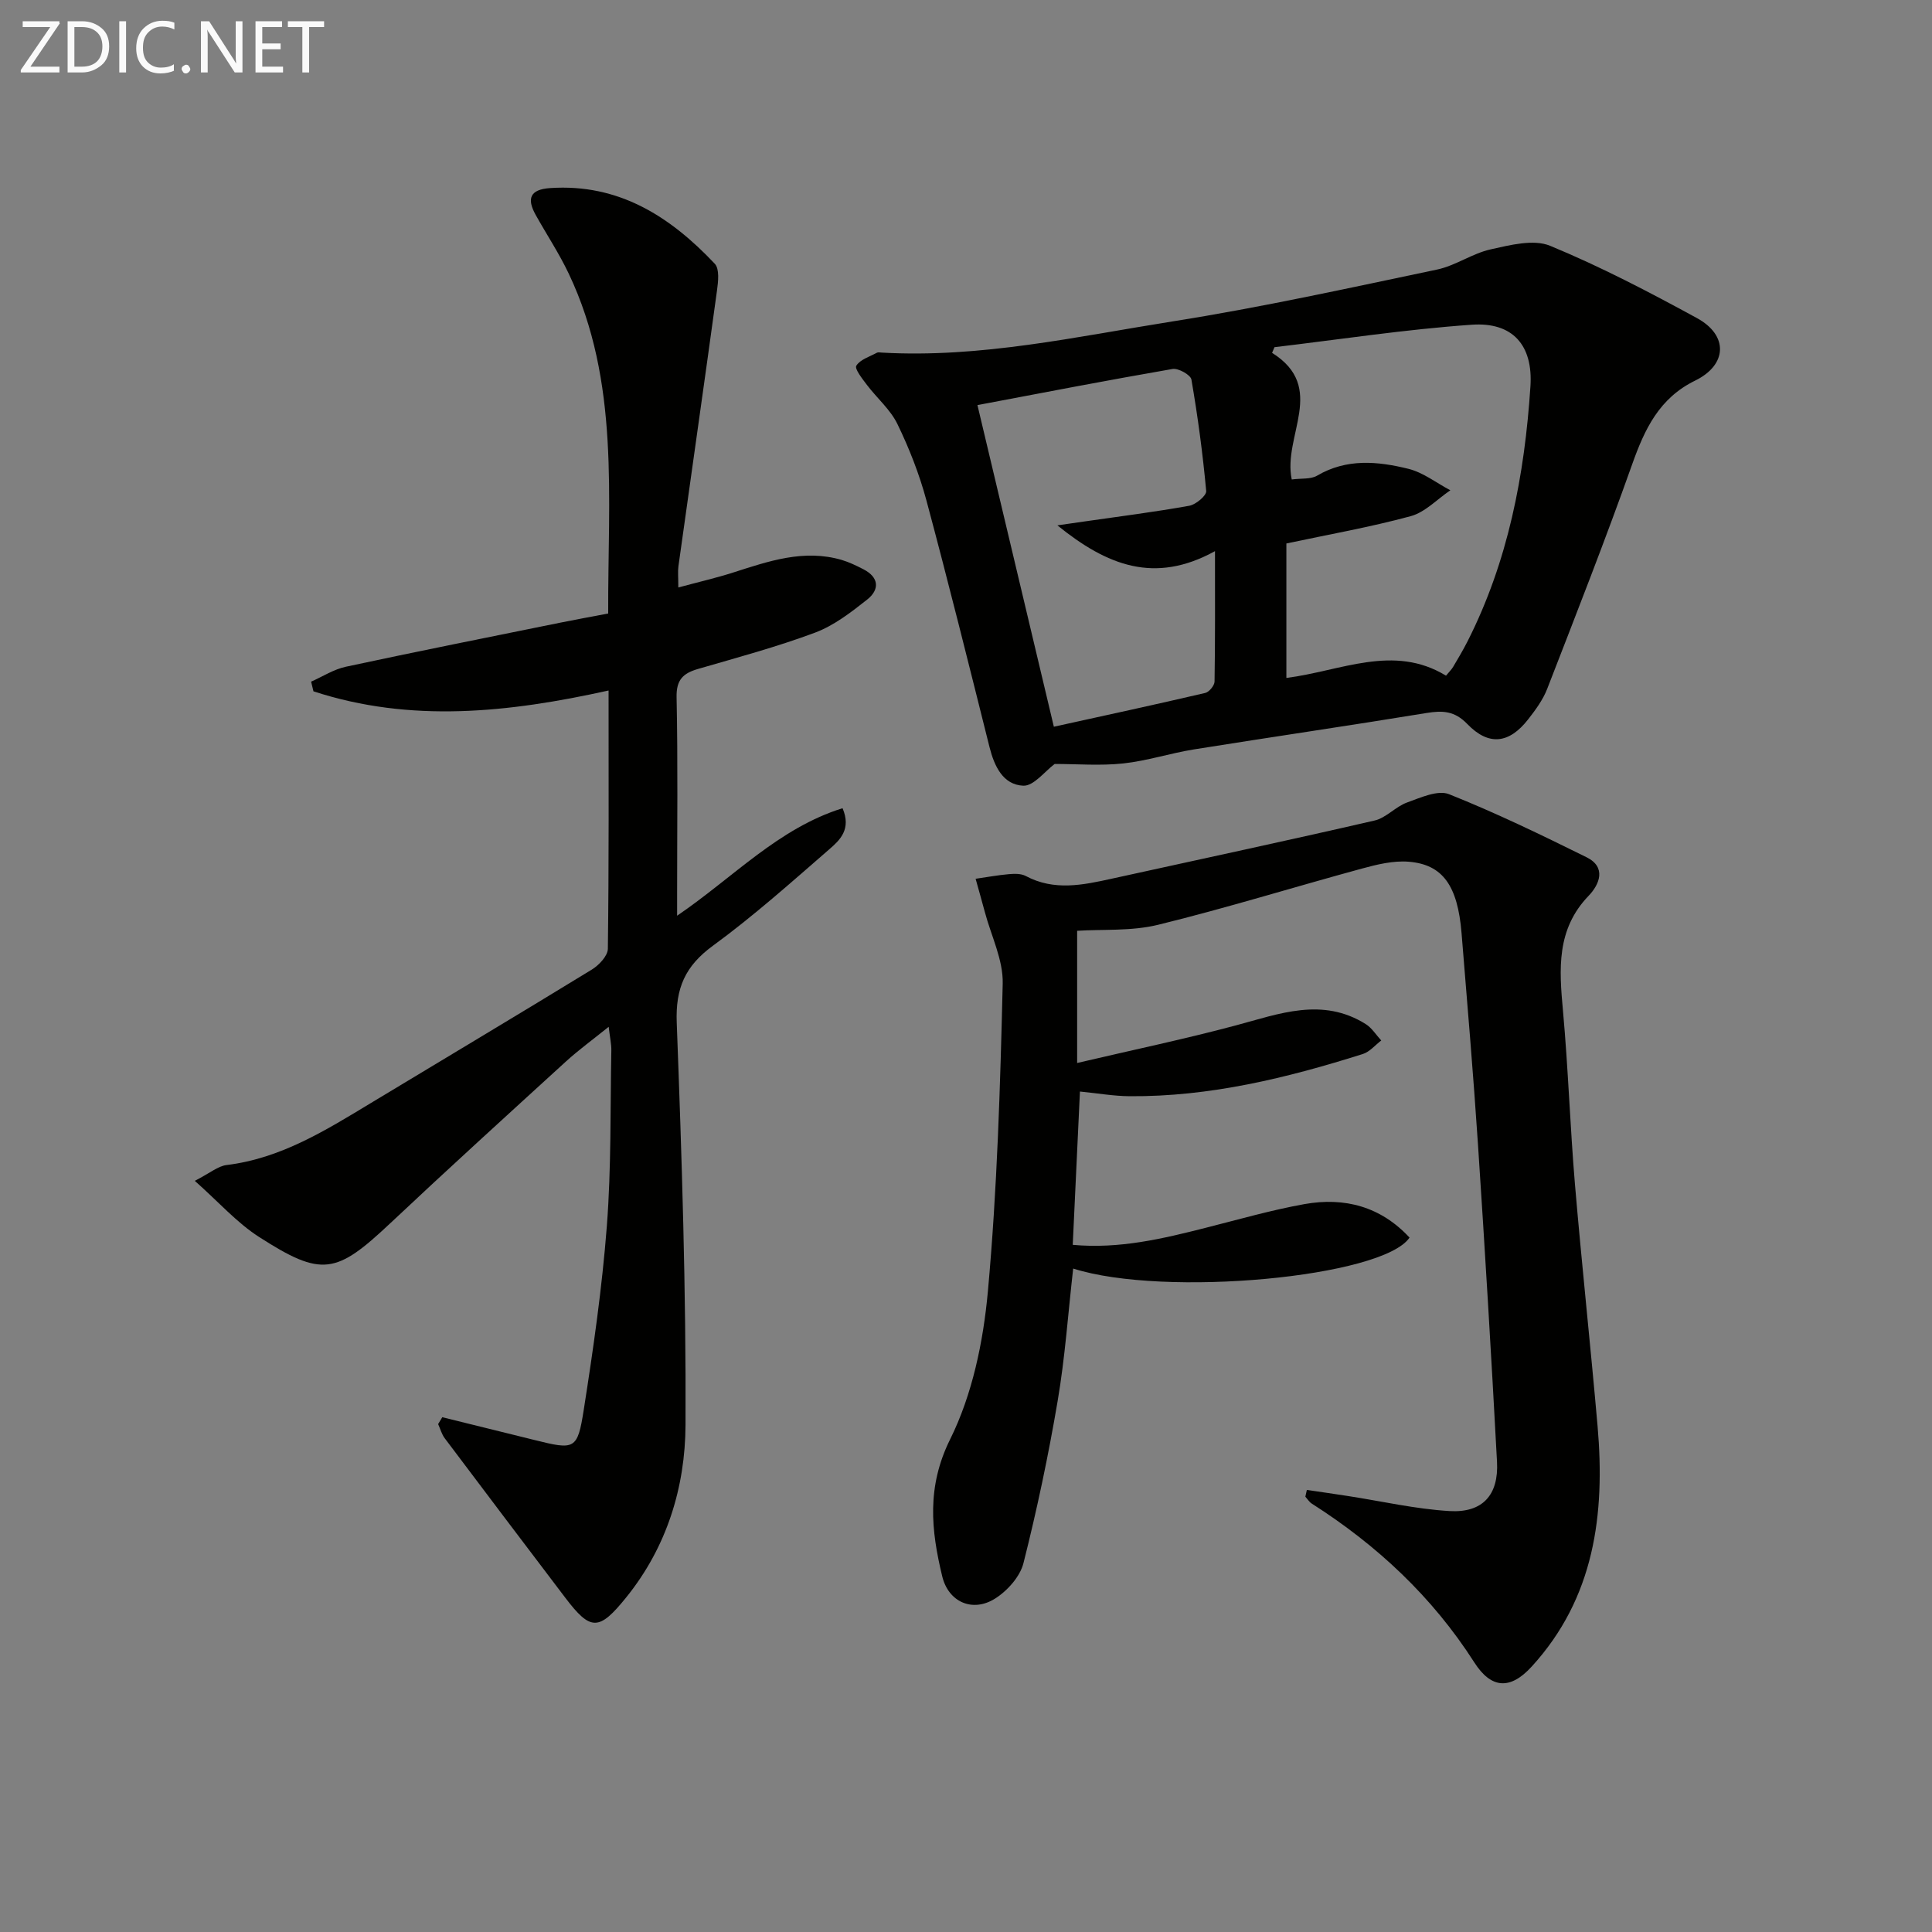 <svg enable-background="new 0 0 400 400" viewBox="0 0 400 400" xmlns="http://www.w3.org/2000/svg"><rect x="0" y="0" width="400" height="400" fill="#808080" stroke="none"/><path d="m91.57 293.42c6.37 1.57 12.74 3.14 19.1 4.72 8.33 2.07 8.89 2.05 10.19-6.26 1.98-12.62 3.8-25.3 4.78-38.03.93-12.08.7-24.26.93-36.39.02-1.29-.28-2.59-.55-4.87-3.36 2.71-6.24 4.8-8.86 7.19-12.17 11.11-24.36 22.19-36.36 33.48-11.22 10.56-14.16 11.19-27.18 2.83-4.59-2.95-8.34-7.22-13.29-11.61 3.15-1.61 4.79-3.05 6.57-3.27 11.27-1.37 20.55-7.2 29.94-12.87 15.23-9.2 30.52-18.31 45.69-27.6 1.48-.91 3.3-2.83 3.32-4.3.23-17.64.15-35.28.15-53.48-20.67 4.58-40.98 6.76-61.1.17-.16-.67-.33-1.34-.49-2 2.4-1.06 4.7-2.56 7.2-3.09 14.76-3.17 29.57-6.12 44.37-9.12 3.24-.66 6.49-1.24 9.94-1.9-.1-23.99 2.48-47.96-8.18-70.39-1.99-4.19-4.58-8.09-6.84-12.15-1.88-3.37-1.17-5.26 2.99-5.54 14.23-.97 24.89 5.91 34.1 15.67 1 1.06.71 3.69.46 5.51-2.61 19.05-5.33 38.08-7.99 57.12-.15 1.1-.02 2.25-.02 4.39 4.2-1.14 7.85-1.97 11.4-3.11 7.31-2.34 14.58-4.87 22.4-2.6 1.56.46 3.06 1.19 4.52 1.94 3.29 1.69 3.36 4.25.76 6.29-3.34 2.64-6.88 5.38-10.8 6.84-7.9 2.95-16.09 5.15-24.21 7.51-3.09.9-4.51 2.24-4.43 5.87.28 13.49.11 26.99.11 40.48v4.74c11.71-7.99 20.96-18.1 34.25-22.26 1.86 4.34-.56 6.61-2.67 8.44-7.91 6.87-15.75 13.88-24.19 20.05-5.73 4.19-7.74 8.77-7.47 15.89 1.05 27.76 1.95 55.55 1.82 83.32-.06 12.86-3.86 25.27-12.27 35.68-5.65 7-7.37 7.01-12.65.05-8.33-10.98-16.65-21.96-24.93-32.98-.64-.85-.92-1.96-1.37-2.94.28-.48.57-.95.86-1.42z" fill="#010100"/><path d="m270.57 308.47c2.83.42 5.65.82 8.48 1.26 7.02 1.08 14.01 2.7 21.07 3.12 6.83.4 10.19-3.32 9.82-10.2-1.17-21.91-2.49-43.81-3.94-65.7-.97-14.6-2.21-29.17-3.4-43.75-.8-9.8-3.87-14.22-10.94-14.79-3.19-.26-6.58.57-9.73 1.43-14.07 3.83-28.01 8.16-42.17 11.63-5.53 1.35-11.5.9-16.75 1.24v27.37c11.69-2.74 22.35-4.97 32.85-7.78 9.02-2.41 17.89-5.9 26.89-.28 1.28.8 2.16 2.25 3.22 3.4-1.26.96-2.38 2.35-3.81 2.8-15.73 4.97-31.68 8.87-48.33 8.74-3.29-.03-6.57-.61-10.24-.97-.5 10.64-.99 20.99-1.49 31.74 9.7.89 18.68-1.28 27.66-3.56 6.75-1.71 13.46-3.64 20.3-4.87 8.33-1.49 15.82.51 21.77 6.93-5.52 8.21-50.72 12.44-69.64 6.41-1.05 9.22-1.68 18.41-3.22 27.45-1.91 11.26-4.27 22.46-7.07 33.53-.71 2.82-3.36 5.78-5.93 7.38-4.64 2.89-9.61.67-10.89-4.63-2.31-9.55-3.26-18.5 1.64-28.39 4.59-9.25 6.86-20.19 7.81-30.6 1.93-21.17 2.56-42.47 3.07-63.73.12-4.9-2.38-9.87-3.69-14.79-.62-2.31-1.28-4.62-1.92-6.92 2.31-.33 4.62-.76 6.94-.96 1.13-.1 2.48-.12 3.43.38 5.89 3.15 11.84 1.88 17.83.56 18.14-3.99 36.3-7.87 54.4-12.04 2.4-.55 4.34-2.87 6.72-3.73 2.8-1.01 6.38-2.65 8.7-1.72 9.69 3.86 19.12 8.43 28.48 13.06 4.15 2.05 2.66 5.64.44 7.95-6.74 6.98-6.12 15.24-5.33 23.86 1.08 11.92 1.47 23.89 2.47 35.82 1.42 16.72 3.23 33.41 4.69 50.13 1.59 18.26-.64 35.61-13.67 49.83-4.42 4.82-8.35 4.58-11.86-.91-8.7-13.59-20.13-24.25-33.63-32.86-.54-.34-.9-.95-1.34-1.44.12-.47.22-.93.31-1.4z" fill="#010100"/><path d="m218.36 158.17c-2.03 1.5-4.34 4.6-6.51 4.5-4.18-.19-5.98-4.01-6.98-7.98-4.27-17.06-8.51-34.12-13.07-51.1-1.46-5.42-3.55-10.75-6-15.8-1.46-3.01-4.25-5.37-6.32-8.11-.95-1.25-2.58-3.32-2.19-3.96.8-1.29 2.75-1.87 4.26-2.69.26-.14.66-.05.99-.03 20.46 1.17 40.35-3.31 60.32-6.47 18.33-2.9 36.49-6.91 54.66-10.72 3.82-.8 7.28-3.33 11.1-4.18 4.02-.89 8.87-2.16 12.32-.74 10.42 4.3 20.48 9.56 30.4 14.97 6.54 3.57 6.29 9.68-.38 12.94-7.43 3.63-10.44 10.02-13.03 17.31-5.54 15.62-11.6 31.05-17.6 46.51-.88 2.27-2.42 4.36-3.94 6.31-3.94 5.05-8.17 5.56-12.6.97-2.62-2.72-5.1-2.83-8.45-2.28-16.04 2.63-32.12 4.97-48.17 7.54-4.9.79-9.69 2.37-14.6 2.9-4.74.51-9.58.11-14.21.11zm49.08-58.9c2.02-.27 3.93-.01 5.25-.79 6.12-3.6 12.56-2.98 18.89-1.42 3.08.76 5.81 2.92 8.7 4.45-2.73 1.84-5.22 4.55-8.22 5.36-8.44 2.29-17.1 3.81-25.73 5.65v27.84c11.28-1.43 22.19-7.1 33.05-.47.66-.81 1.15-1.27 1.48-1.83 1.02-1.72 2.04-3.44 2.95-5.22 8.43-16.61 11.85-34.49 13.05-52.86.56-8.51-3.68-13.34-12.14-12.75-13.66.95-27.24 3.04-40.85 4.65-.17.39-.33.78-.5 1.17 11.45 7.2 2.16 17.17 4.07 26.22zm-65.07-15.4c5.16 21.73 10.4 43.78 15.82 66.59 10.37-2.28 20.87-4.55 31.33-6.99.82-.19 1.93-1.54 1.94-2.36.14-8.57.09-17.15.09-27-12.49 6.88-22.35 2.98-32.63-5.34 2.64-.38 4.17-.6 5.7-.82 7.22-1.04 14.45-1.95 21.62-3.24 1.36-.25 3.58-2.11 3.49-3.05-.71-7.73-1.74-15.43-3.06-23.08-.17-.97-2.71-2.39-3.9-2.19-13.53 2.34-27.01 4.95-40.4 7.48z" fill="#010100"/><g fill="#fafafa"><path d="m12.4 4.8-6.1 9h6v1.2h-8v-.5l6.1-8.9h-5.7v-1.2h7.6v.4z"/><path d="m14 15v-10.6h3c1.6 0 2.9.5 4 1.4s1.6 2.2 1.6 3.8-.5 3-1.6 3.9-2.4 1.5-4 1.5zm1.4-9.4v8.2h1.6c1.3 0 2.4-.4 3.1-1.1s1.1-1.8 1.1-3.1-.4-2.3-1.2-3-1.8-1-3.1-1z"/><path d="m26.1 4.4v10.6h-1.4v-10.6z"/><path d="m36.1 14.6c-.8.4-1.8.6-2.9.6-1.5 0-2.7-.5-3.6-1.4s-1.4-2.2-1.4-3.8c0-1.7.5-3.1 1.5-4.1s2.3-1.6 3.9-1.6c1 0 1.8.1 2.5.4v1.4c-.8-.4-1.6-.6-2.5-.6-1.2 0-2.1.4-2.9 1.2s-1.1 1.8-1.1 3.2c0 1.3.3 2.3 1 3s1.6 1.1 2.7 1.1c1 0 2-.2 2.7-.7v1.3z"/><path d="m37.6 14.3c0-.2.1-.5.3-.6s.4-.3.6-.3c.3 0 .5.1.6.3s.3.4.3.6-.1.4-.3.6-.4.3-.6.3c-.3 0-.5-.1-.6-.3s-.3-.4-.3-.6z"/><path d="m50.2 15h-1.6l-5.3-8.2c-.2-.2-.3-.5-.4-.7 0 .2.1.7.1 1.5v7.4h-1.4v-10.6h1.7l5.2 8.1c.2.4.4.6.4.7 0-.3-.1-.8-.1-1.5v-7.3h1.4z"/><path d="m58.6 15h-5.7v-10.6h5.5v1.2h-4.1v3.4h3.8v1.2h-3.8v3.6h4.3z"/><path d="m67.1 5.6h-3.1v9.4h-1.4v-9.4h-3v-1.2h7.5z"/></g></svg>
